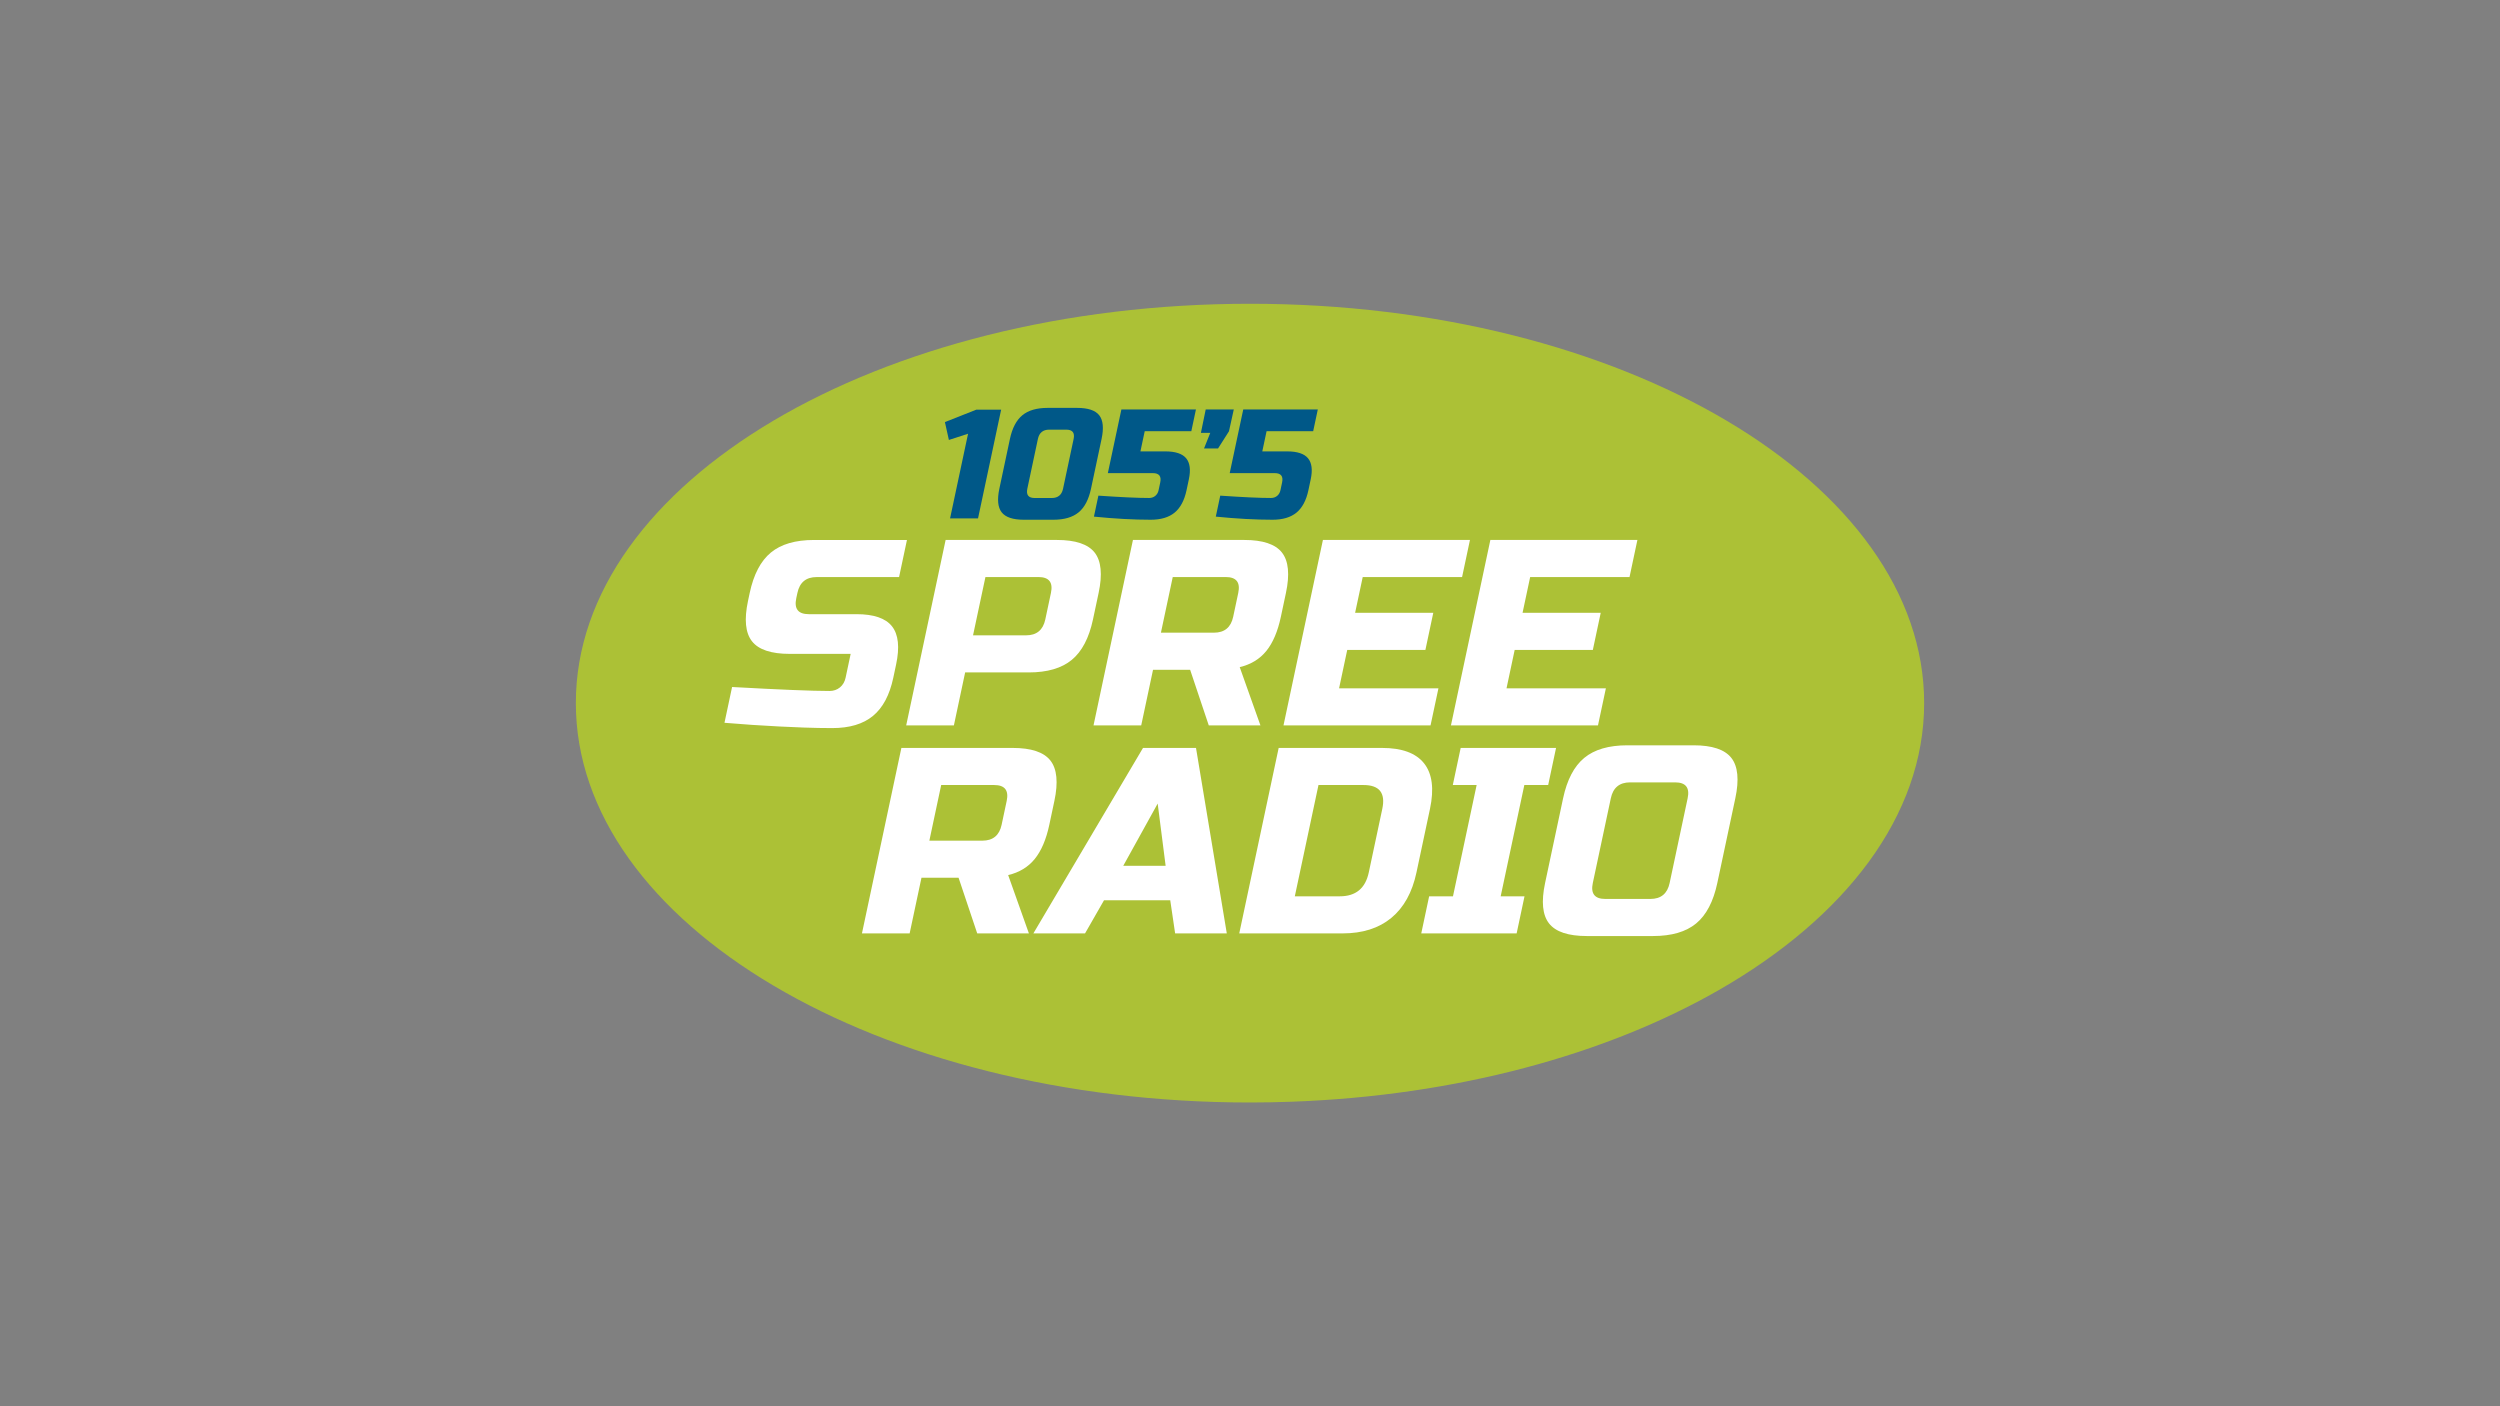 <?xml version="1.0" encoding="utf-8"?>
<!-- Generator: Adobe Illustrator 28.1.0, SVG Export Plug-In . SVG Version: 6.00 Build 0)  -->
<svg version="1.1" id="Ebene_1" xmlns="http://www.w3.org/2000/svg" xmlns:xlink="http://www.w3.org/1999/xlink" x="0px" y="0px"
	 viewBox="0 0 1920 1080" style="enable-background:new 0 0 1920 1080;" xml:space="preserve">
<rect x="0" y="0" width="1920" height="1080" fill="#808080" stroke="none"/>
<style type="text/css">
	.st0{fill:#ACC136;}
	.st1{fill:#FFFFFF;}
	.st2{fill:#005888;}
</style>
<g>
	<g>
		<path class="st0" d="M1477.75,539.99c0,86.59-60.59,164.78-157.98,220.54c-86.02,49.26-200.8,81.02-327.97,85.6
			c-10.52,0.38-21.12,0.59-31.8,0.59c-285.94,0-517.75-137.33-517.75-306.73c0-169.37,231.81-306.7,517.75-306.7
			S1477.75,370.61,1477.75,539.99z"/>
	</g>
	<g>
		<path class="st1" d="M562.24,527.62c36.74,2.04,61.68,3.05,74.84,3.05c3.12,0,5.79-0.92,8.01-2.75c2.22-1.83,3.66-4.31,4.33-7.43
			l3.89-18.31h-46.8c-14.24,0-23.91-3.22-28.97-9.66c-5.08-6.44-6.1-16.79-3.07-31.03l1.3-6.1c3.03-14.24,8.45-24.59,16.26-31.03
			c7.81-6.44,18.84-9.66,33.09-9.66h71.42l-6.05,28.49H627.2c-8.14,0-13.08,4.07-14.8,12.21l-0.87,4.07
			c-1.73,8.14,1.48,12.21,9.61,12.21h36.63c13.29,0,22.4,3.12,27.31,9.36c4.91,6.24,5.96,16.01,3.13,29.3l-2.16,10.17
			c-2.83,13.3-8.02,23.06-15.59,29.3c-7.57,6.24-18,9.36-31.29,9.36c-6.92,0-14.21-0.14-21.89-0.41l-18.55-0.81
			c-13.69-0.68-27.8-1.63-42.33-2.85L562.24,527.62z"/>
		<path class="st1" d="M726.24,414.69h85.46c14.24,0,23.9,3.22,28.97,9.66c5.07,6.45,6.1,16.79,3.07,31.03l-4.33,20.35
			c-3.03,14.24-8.45,24.59-16.26,31.03c-7.81,6.45-18.84,9.67-33.08,9.67h-48.84l-8.65,40.7h-36.63L726.24,414.69z M807.12,455.38
			c1.73-8.14-1.47-12.21-9.61-12.21h-40.7l-9.52,44.77h40.7c8.14,0,13.07-4.07,14.8-12.21L807.12,455.38z"/>
		<path class="st1" d="M870.1,414.69h85.46c14.24,0,23.9,3.22,28.97,9.66c5.07,6.45,6.1,16.79,3.07,31.03l-3.89,18.31
			c-2.39,11.26-6.12,20.01-11.17,26.25c-5.06,6.24-11.87,10.38-20.44,12.41l15.92,44.77h-39.68l-14.32-42.73h-28.49l-9.08,42.73
			h-36.63L870.1,414.69z M950.98,455.38c1.73-8.14-1.47-12.21-9.61-12.21h-40.7l-9.08,42.73h40.7c8.14,0,13.07-4.07,14.8-12.21
			L950.98,455.38z"/>
		<path class="st1" d="M1098.65,557.12H985.72L1016,414.69h112.93l-6.05,28.49h-76.31l-5.84,27.47h60.03l-6.05,28.49h-60.03
			l-6.27,29.51h76.31L1098.65,557.12z"/>
		<path class="st1" d="M1227.25,557.12h-112.93l30.28-142.44h112.93l-6.05,28.49h-76.31l-5.84,27.47h60.03l-6.05,28.49h-60.03
			l-6.27,29.51h76.31L1227.25,557.12z"/>
	</g>
	<g>
		<path class="st1" d="M692.26,574.41h85.46c14.24,0,23.9,3.22,28.98,9.66c5.07,6.45,6.1,16.79,3.07,31.03l-3.89,18.31
			c-2.39,11.26-6.12,20.01-11.17,26.25c-5.06,6.24-11.87,10.38-20.44,12.41l15.92,44.77H750.5l-14.32-42.73h-28.49l-9.08,42.73
			h-36.63L692.26,574.41z M773.14,615.11c1.73-8.14-1.47-12.21-9.61-12.21h-40.7l-9.08,42.73h40.7c8.14,0,13.08-4.07,14.8-12.21
			L773.14,615.11z"/>
		<path class="st1" d="M833.31,716.85h-39.68l84.2-142.44h40.7l23.65,142.44h-39.68l-3.75-25.43h-50.87L833.31,716.85z
			 M862.65,664.96h32.56l-6.11-47.82L862.65,664.96z"/>
		<path class="st1" d="M1061.37,574.41c15.33,0,26.12,3.97,32.37,11.9c6.25,7.93,7.74,19.57,4.49,34.9l-10.38,48.84
			c-3.26,15.33-9.7,26.96-19.32,34.9c-9.62,7.94-22.1,11.9-37.43,11.9h-79.36l30.28-142.44H1061.37z M1061.6,621.21
			c2.6-12.21-2.21-18.31-14.42-18.31h-34.59l-18.17,85.46h34.59c12.21,0,19.61-6.1,22.21-18.31L1061.6,621.21z"/>
		<path class="st1" d="M1164.78,716.85h-73.25l6.05-28.49h18.31l18.17-85.46h-18.31l6.05-28.49h73.25L1189,602.9h-18.31
			l-18.17,85.46h18.31L1164.78,716.85z"/>
		<path class="st1" d="M1318.89,678.19c-3.03,14.24-8.45,24.59-16.26,31.03c-7.82,6.44-18.84,9.66-33.09,9.66h-50.87
			c-14.24,0-23.9-3.22-28.98-9.66c-5.08-6.44-6.1-16.79-3.07-31.03l13.84-65.11c3.03-14.24,8.45-24.59,16.26-31.03
			c7.81-6.44,18.84-9.66,33.09-9.66h50.87c14.24,0,23.9,3.22,28.98,9.66c5.07,6.44,6.1,16.79,3.07,31.03L1318.89,678.19z
			 M1296.11,613.07c1.73-8.14-1.47-12.21-9.61-12.21h-34.59c-8.14,0-13.08,4.07-14.8,12.21l-13.84,65.11
			c-1.73,8.14,1.47,12.21,9.61,12.21h34.59c8.14,0,13.08-4.07,14.8-12.21L1296.11,613.07z"/>
	</g>
	<g>
		<g>
			<path class="st2" d="M729.65,398.13l13.82-65.02l-14.73,4.77l-3.05-13.72l24.1-9.54h19.09l-17.75,83.51H729.65z"/>
			<path class="st2" d="M837.9,375.3c-1.78,8.35-4.95,14.42-9.53,18.19c-4.58,3.78-11.05,5.67-19.4,5.67H786.3
				c-8.35,0-14.01-1.89-16.99-5.67c-2.98-3.78-3.58-9.84-1.8-18.19l8.11-38.18c1.77-8.35,4.95-14.41,9.53-18.19
				c4.58-3.78,11.05-5.67,19.4-5.67h22.67c8.35,0,14.01,1.89,16.99,5.67c2.97,3.78,3.57,9.84,1.8,18.19L837.9,375.3z M824.54,337.13
				c1.01-4.77-0.86-7.16-5.64-7.16h-13.12c-4.77,0-7.67,2.39-8.68,7.16l-8.11,38.18c-1.01,4.77,0.86,7.16,5.64,7.16h13.12
				c4.77,0,7.67-2.39,8.68-7.16L824.54,337.13z"/>
			<path class="st2" d="M883.77,399.16c-13.28,0-27.83-0.8-43.63-2.39l3.42-16.11c17.32,1.19,30.32,1.79,38.99,1.79
				c1.83,0,3.39-0.54,4.7-1.61c1.3-1.07,2.15-2.52,2.54-4.35l1.27-5.96c1.01-4.77-0.87-7.16-5.64-7.16h-34.6l10.4-48.91h57.26
				l-3.55,16.7h-35.79l-3.3,15.51h19.09c7.79,0,13.14,1.77,16.05,5.31c2.91,3.54,3.59,8.93,2.05,16.16l-1.77,8.35
				c-1.66,7.8-4.7,13.52-9.14,17.18C897.68,397.33,891.56,399.16,883.77,399.16z"/>
			<path class="st2" d="M977.36,399.16c-13.28,0-27.83-0.8-43.63-2.39l3.42-16.11c17.32,1.19,30.32,1.79,38.99,1.79
				c1.83,0,3.39-0.54,4.7-1.61c1.3-1.07,2.15-2.52,2.54-4.35l1.27-5.96c1.01-4.77-0.87-7.16-5.64-7.16h-34.6l10.4-48.91h57.26
				l-3.55,16.7h-35.79l-3.3,15.51h19.09c7.79,0,13.14,1.77,16.05,5.31c2.91,3.54,3.59,8.93,2.05,16.16l-1.77,8.35
				c-1.66,7.8-4.7,13.52-9.14,17.18C991.26,397.33,985.15,399.16,977.36,399.16z"/>
		</g>
		<g>
			<g>
				<path class="st2" d="M925.99,314.46h21.56l-3.7,16.77l-8.38,13.17H924.7l4.79-11.97h-7.19L925.99,314.46z"/>
			</g>
		</g>
	</g>
</g>
</svg>
